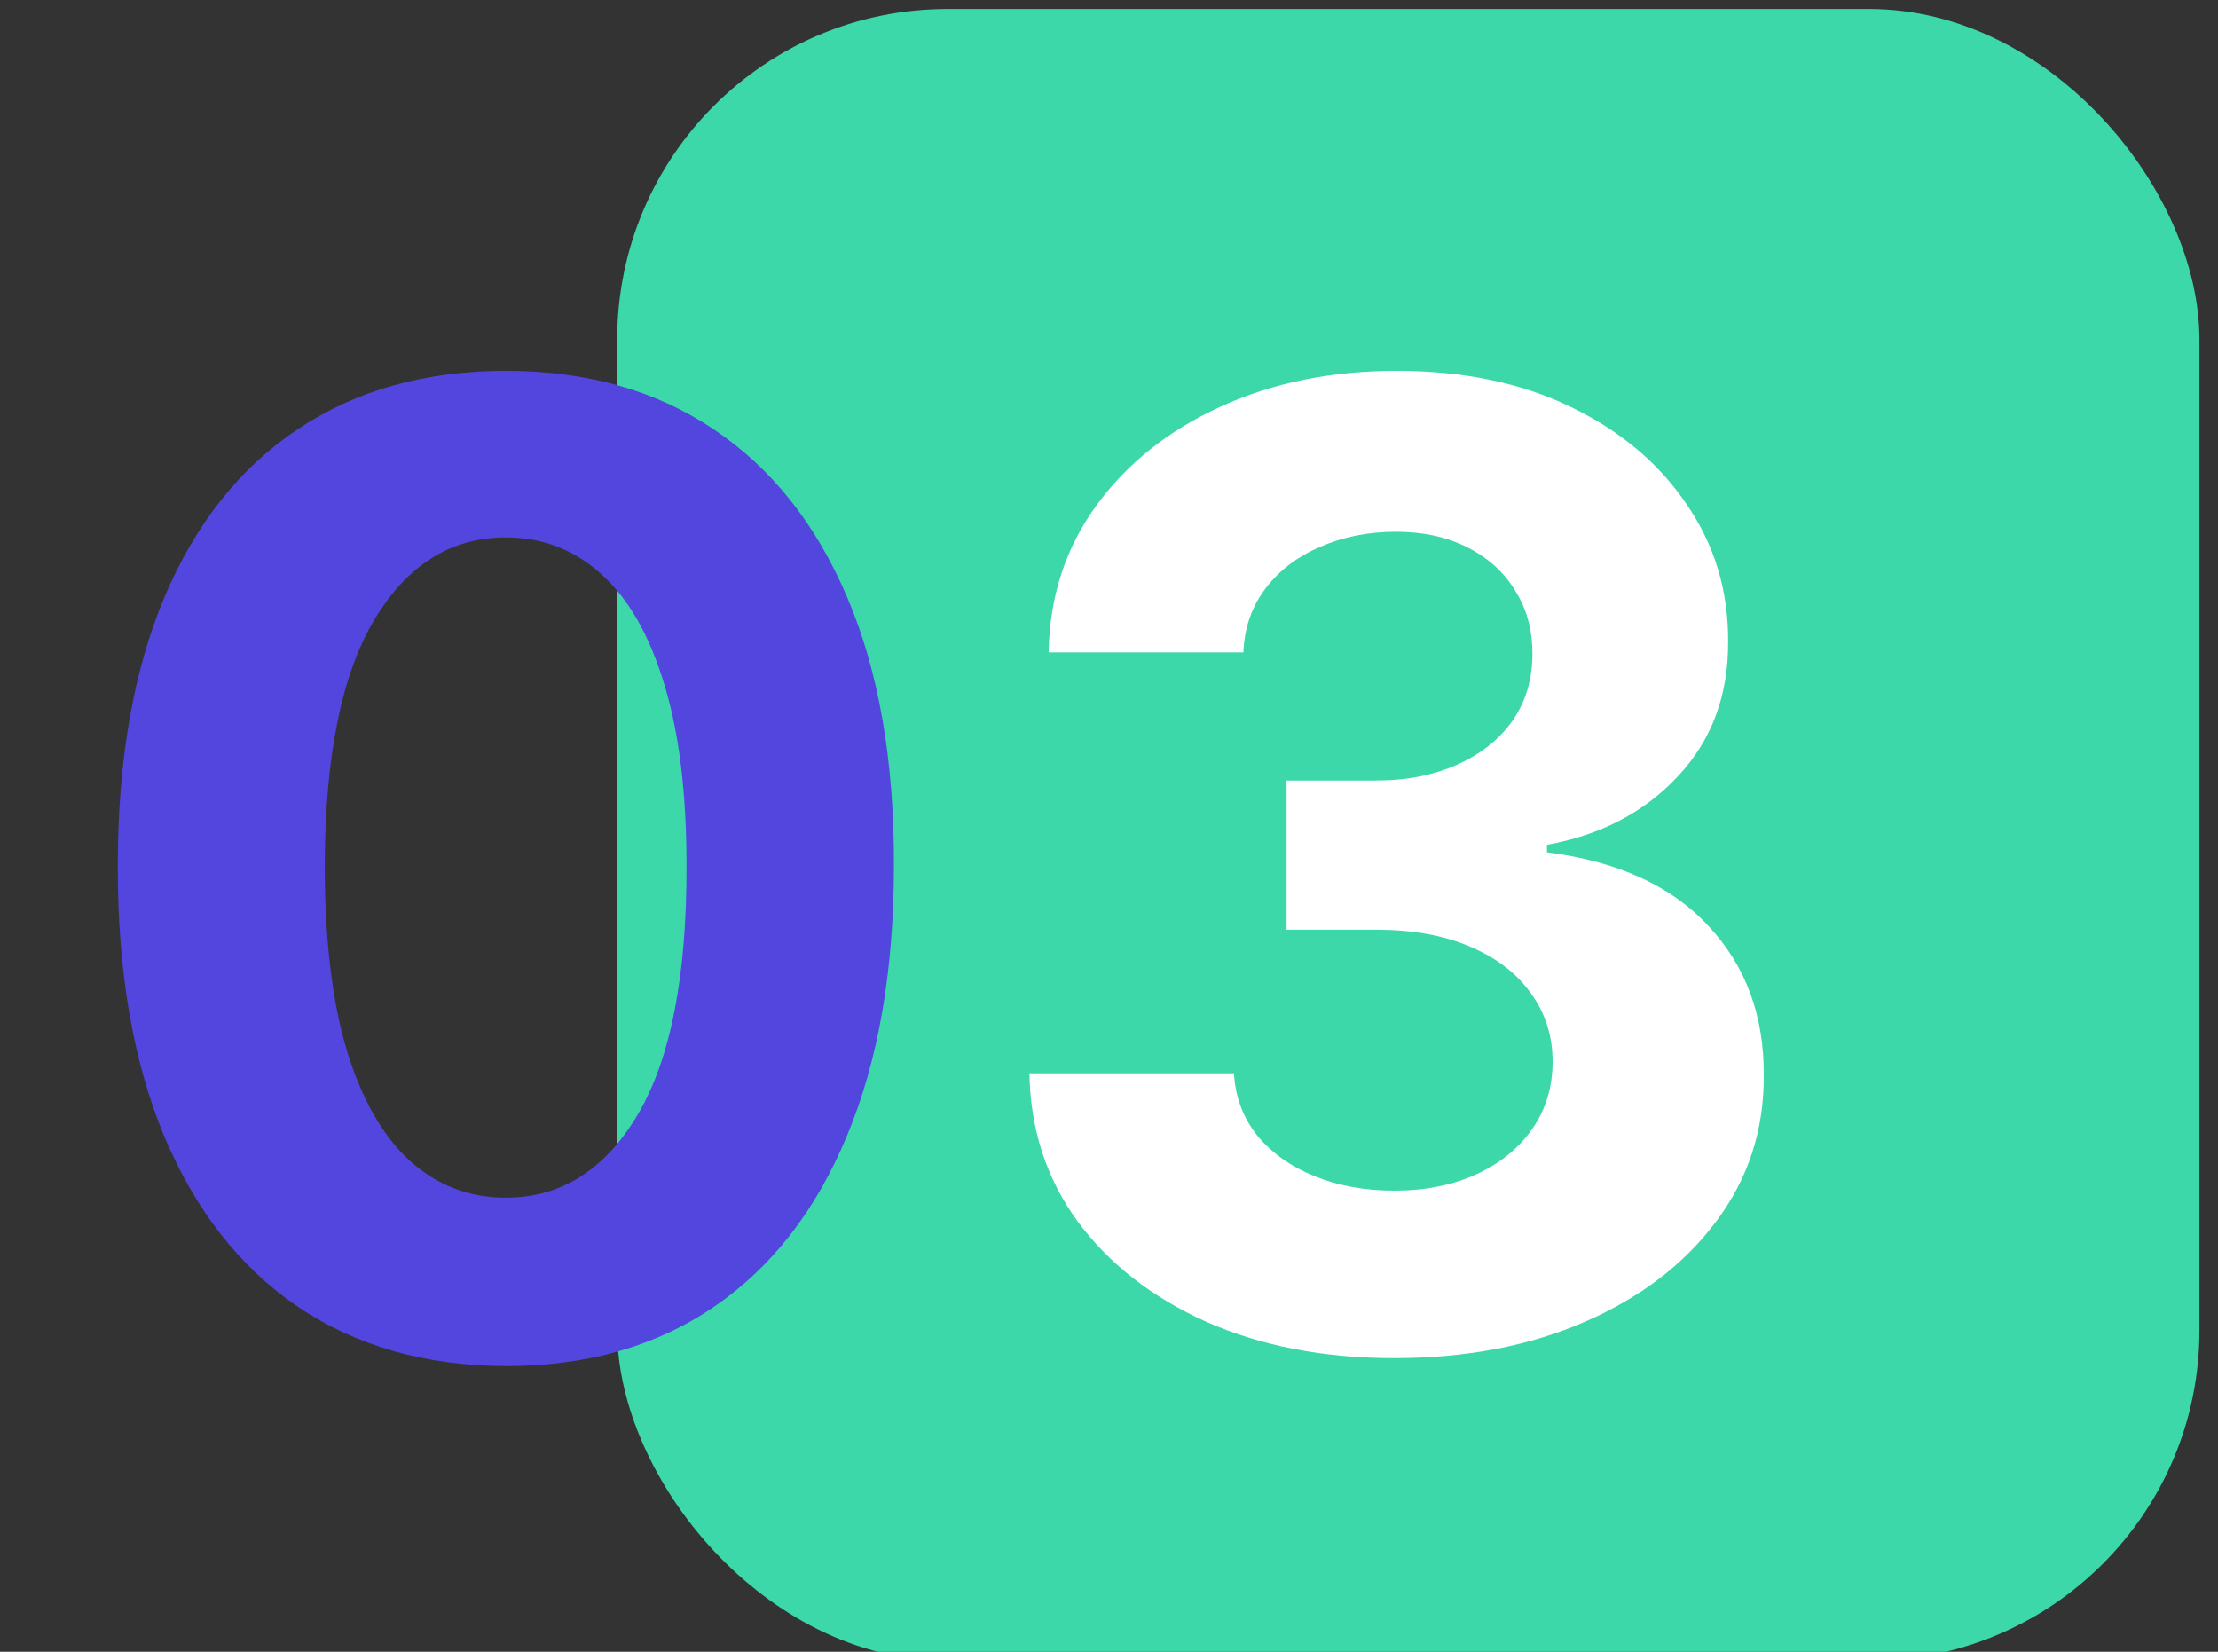 <svg width="94" height="70" viewBox="0 0 94 70" fill="none" xmlns="http://www.w3.org/2000/svg">
<rect x="0" y="0" width="94" height="70" fill="#333333" stroke="none"/>
<g clip-path="url(#clip0_105_294)">
<rect x="26.158" y="0.381" width="67.055" height="70" rx="14" fill="#3CD8A9"/>
<path d="M21.439 57.895C18.018 57.882 15.075 57.04 12.609 55.369C10.157 53.699 8.267 51.279 6.942 48.111C5.629 44.942 4.98 41.131 4.993 36.676C4.993 32.235 5.649 28.45 6.962 25.321C8.287 22.192 10.177 19.813 12.629 18.182C15.095 16.538 18.032 15.716 21.439 15.716C24.846 15.716 27.776 16.538 30.229 18.182C32.694 19.826 34.59 22.212 35.916 25.341C37.242 28.456 37.898 32.235 37.885 36.676C37.885 41.144 37.222 44.962 35.896 48.131C34.584 51.299 32.701 53.719 30.248 55.389C27.796 57.06 24.859 57.895 21.439 57.895ZM21.439 50.756C23.772 50.756 25.635 49.583 27.027 47.236C28.419 44.889 29.108 41.369 29.095 36.676C29.095 33.587 28.777 31.015 28.14 28.96C27.517 26.905 26.629 25.361 25.476 24.327C24.336 23.293 22.99 22.776 21.439 22.776C19.119 22.776 17.263 23.936 15.871 26.256C14.479 28.576 13.776 32.049 13.763 36.676C13.763 39.805 14.074 42.417 14.697 44.511C15.334 46.593 16.229 48.157 17.382 49.205C18.535 50.239 19.888 50.756 21.439 50.756Z" fill="#5246DF"/>
<path d="M59.079 57.557C56.109 57.557 53.464 57.047 51.144 56.026C48.837 54.992 47.014 53.573 45.675 51.77C44.35 49.954 43.667 47.859 43.627 45.486H52.297C52.35 46.48 52.675 47.355 53.272 48.111C53.882 48.853 54.691 49.43 55.698 49.841C56.706 50.252 57.839 50.458 59.099 50.458C60.411 50.458 61.571 50.225 62.579 49.761C63.586 49.297 64.375 48.654 64.945 47.833C65.515 47.011 65.8 46.063 65.8 44.989C65.8 43.902 65.495 42.94 64.886 42.105C64.289 41.257 63.427 40.594 62.3 40.117C61.187 39.639 59.861 39.401 58.323 39.401H54.525V33.077H58.323C59.622 33.077 60.769 32.851 61.763 32.401C62.771 31.95 63.553 31.327 64.11 30.531C64.667 29.723 64.945 28.781 64.945 27.707C64.945 26.687 64.7 25.792 64.209 25.023C63.732 24.241 63.056 23.631 62.181 23.193C61.319 22.756 60.312 22.537 59.158 22.537C57.992 22.537 56.924 22.749 55.957 23.173C54.989 23.584 54.213 24.174 53.63 24.943C53.047 25.712 52.735 26.614 52.695 27.648H44.442C44.482 25.301 45.152 23.233 46.451 21.443C47.75 19.654 49.5 18.255 51.701 17.247C53.915 16.226 56.414 15.716 59.198 15.716C62.009 15.716 64.468 16.226 66.576 17.247C68.684 18.268 70.321 19.647 71.488 21.384C72.668 23.107 73.251 25.043 73.238 27.19C73.251 29.471 72.542 31.373 71.11 32.898C69.691 34.422 67.842 35.39 65.562 35.801V36.119C68.558 36.504 70.838 37.545 72.403 39.242C73.98 40.925 74.763 43.033 74.749 45.565C74.763 47.886 74.093 49.947 72.741 51.75C71.402 53.553 69.552 54.972 67.192 56.006C64.832 57.04 62.128 57.557 59.079 57.557Z" fill="white"/>
</g>
<defs>
<clipPath id="clip0_105_294">
<rect width="92.427" height="70" fill="white" transform="translate(0.786)"/>
</clipPath>
</defs>
</svg>
